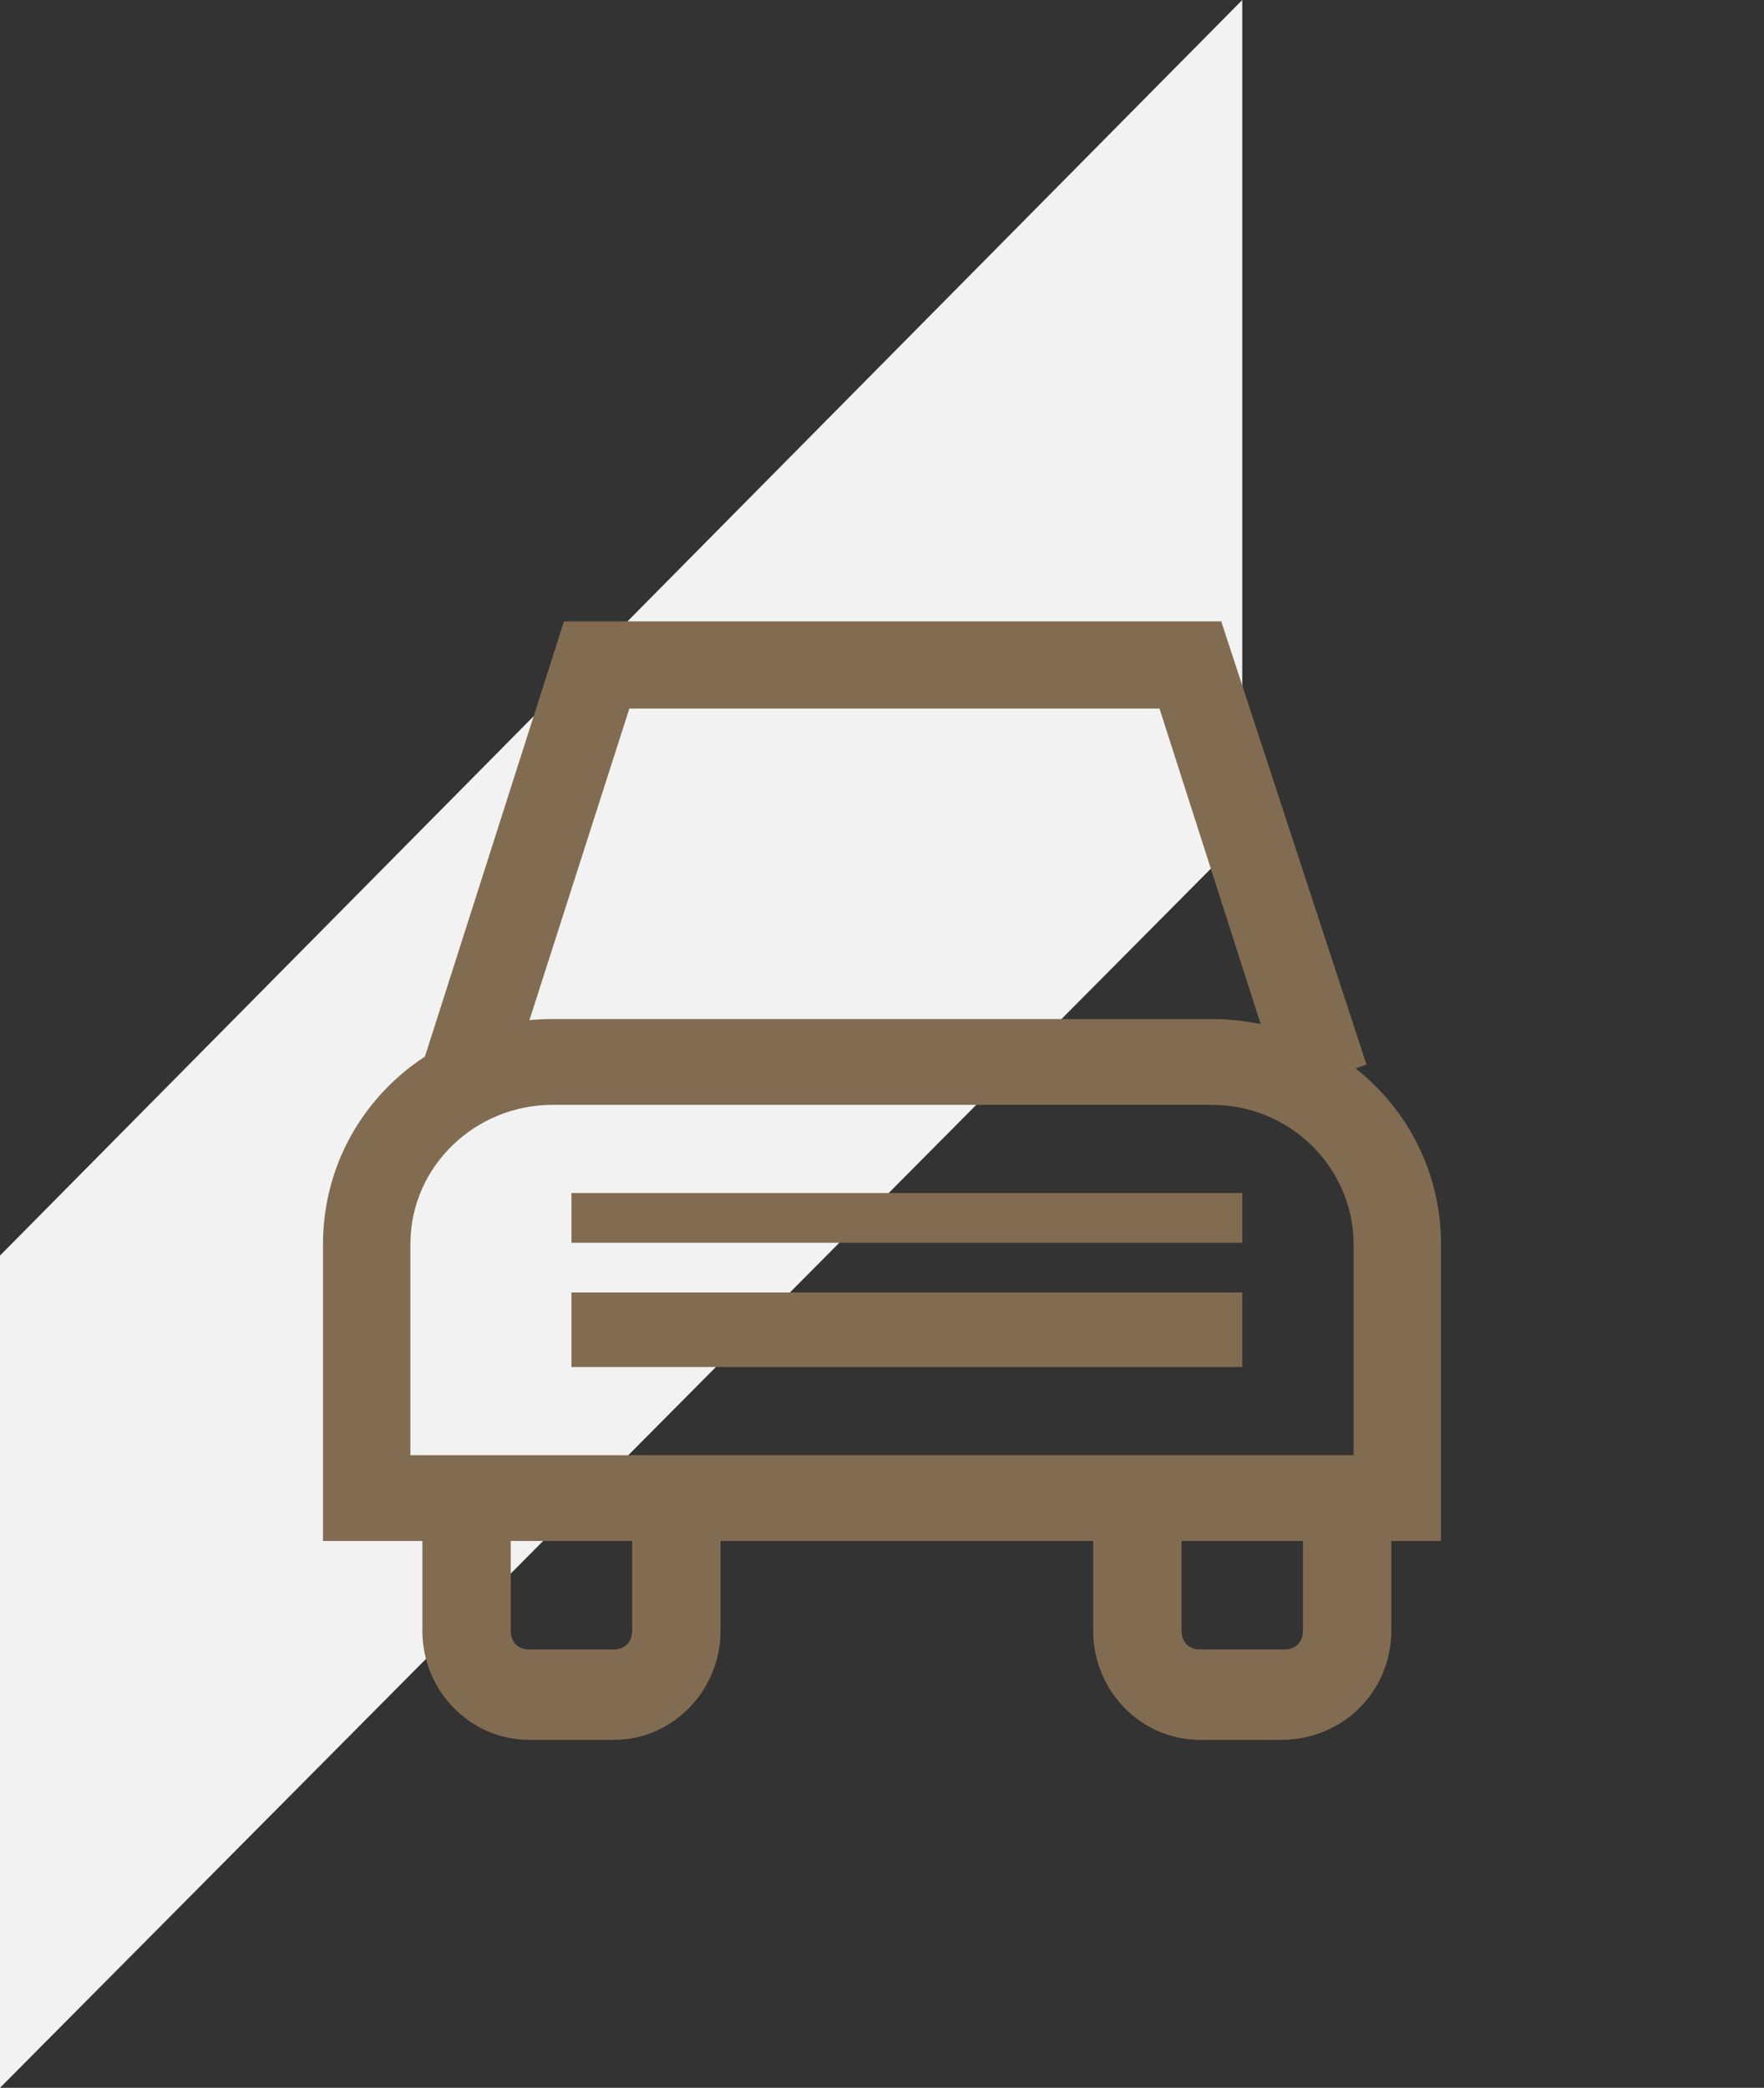 <svg width="71" height="84" viewBox="0 0 71 84" fill="none" xmlns="http://www.w3.org/2000/svg">
<rect x="0" y="0" width="71" height="84" fill="#333333" stroke="none"/>
<path d="M0 50.516V84L50 33.677V0L0 50.516Z" fill="#F2F2F2"/>
<path d="M24.704 70H21.296C18.926 70 17 68.03 17 65.606V60H20.556V65.606C20.556 66.061 20.852 66.364 21.296 66.364H24.704C25.148 66.364 25.444 66.061 25.444 65.606V60H29V65.606C29 68.03 27.074 70 24.704 70Z" fill="#826C51"/>
<path d="M51.556 70H48.296C45.926 70 44 68.03 44 65.606V60H47.556V65.606C47.556 66.061 47.852 66.364 48.296 66.364H51.704C52.148 66.364 52.444 66.061 52.444 65.606V60H56V65.606C56 68.03 54.074 70 51.556 70Z" fill="#826C51"/>
<path d="M16.665 58.548H54.482V50.062C54.482 47.041 51.99 44.452 48.766 44.452H22.235C19.156 44.452 16.518 46.897 16.518 50.062V58.548H16.665ZM58 62H13V50.062C13 45.027 17.104 41 22.235 41H48.766C53.896 41 58 45.027 58 50.062V62Z" fill="#826C51"/>
<path d="M51.639 44L46.669 28.508H25.331L20.361 44L17 42.831L22.7 25H49.154L55 42.831L51.639 44Z" fill="#826C51"/>
<path d="M50 52H23V55H50V52Z" fill="#826C51"/>
<path d="M50 48H23V50H50V48Z" fill="#826C51"/>
</svg>
